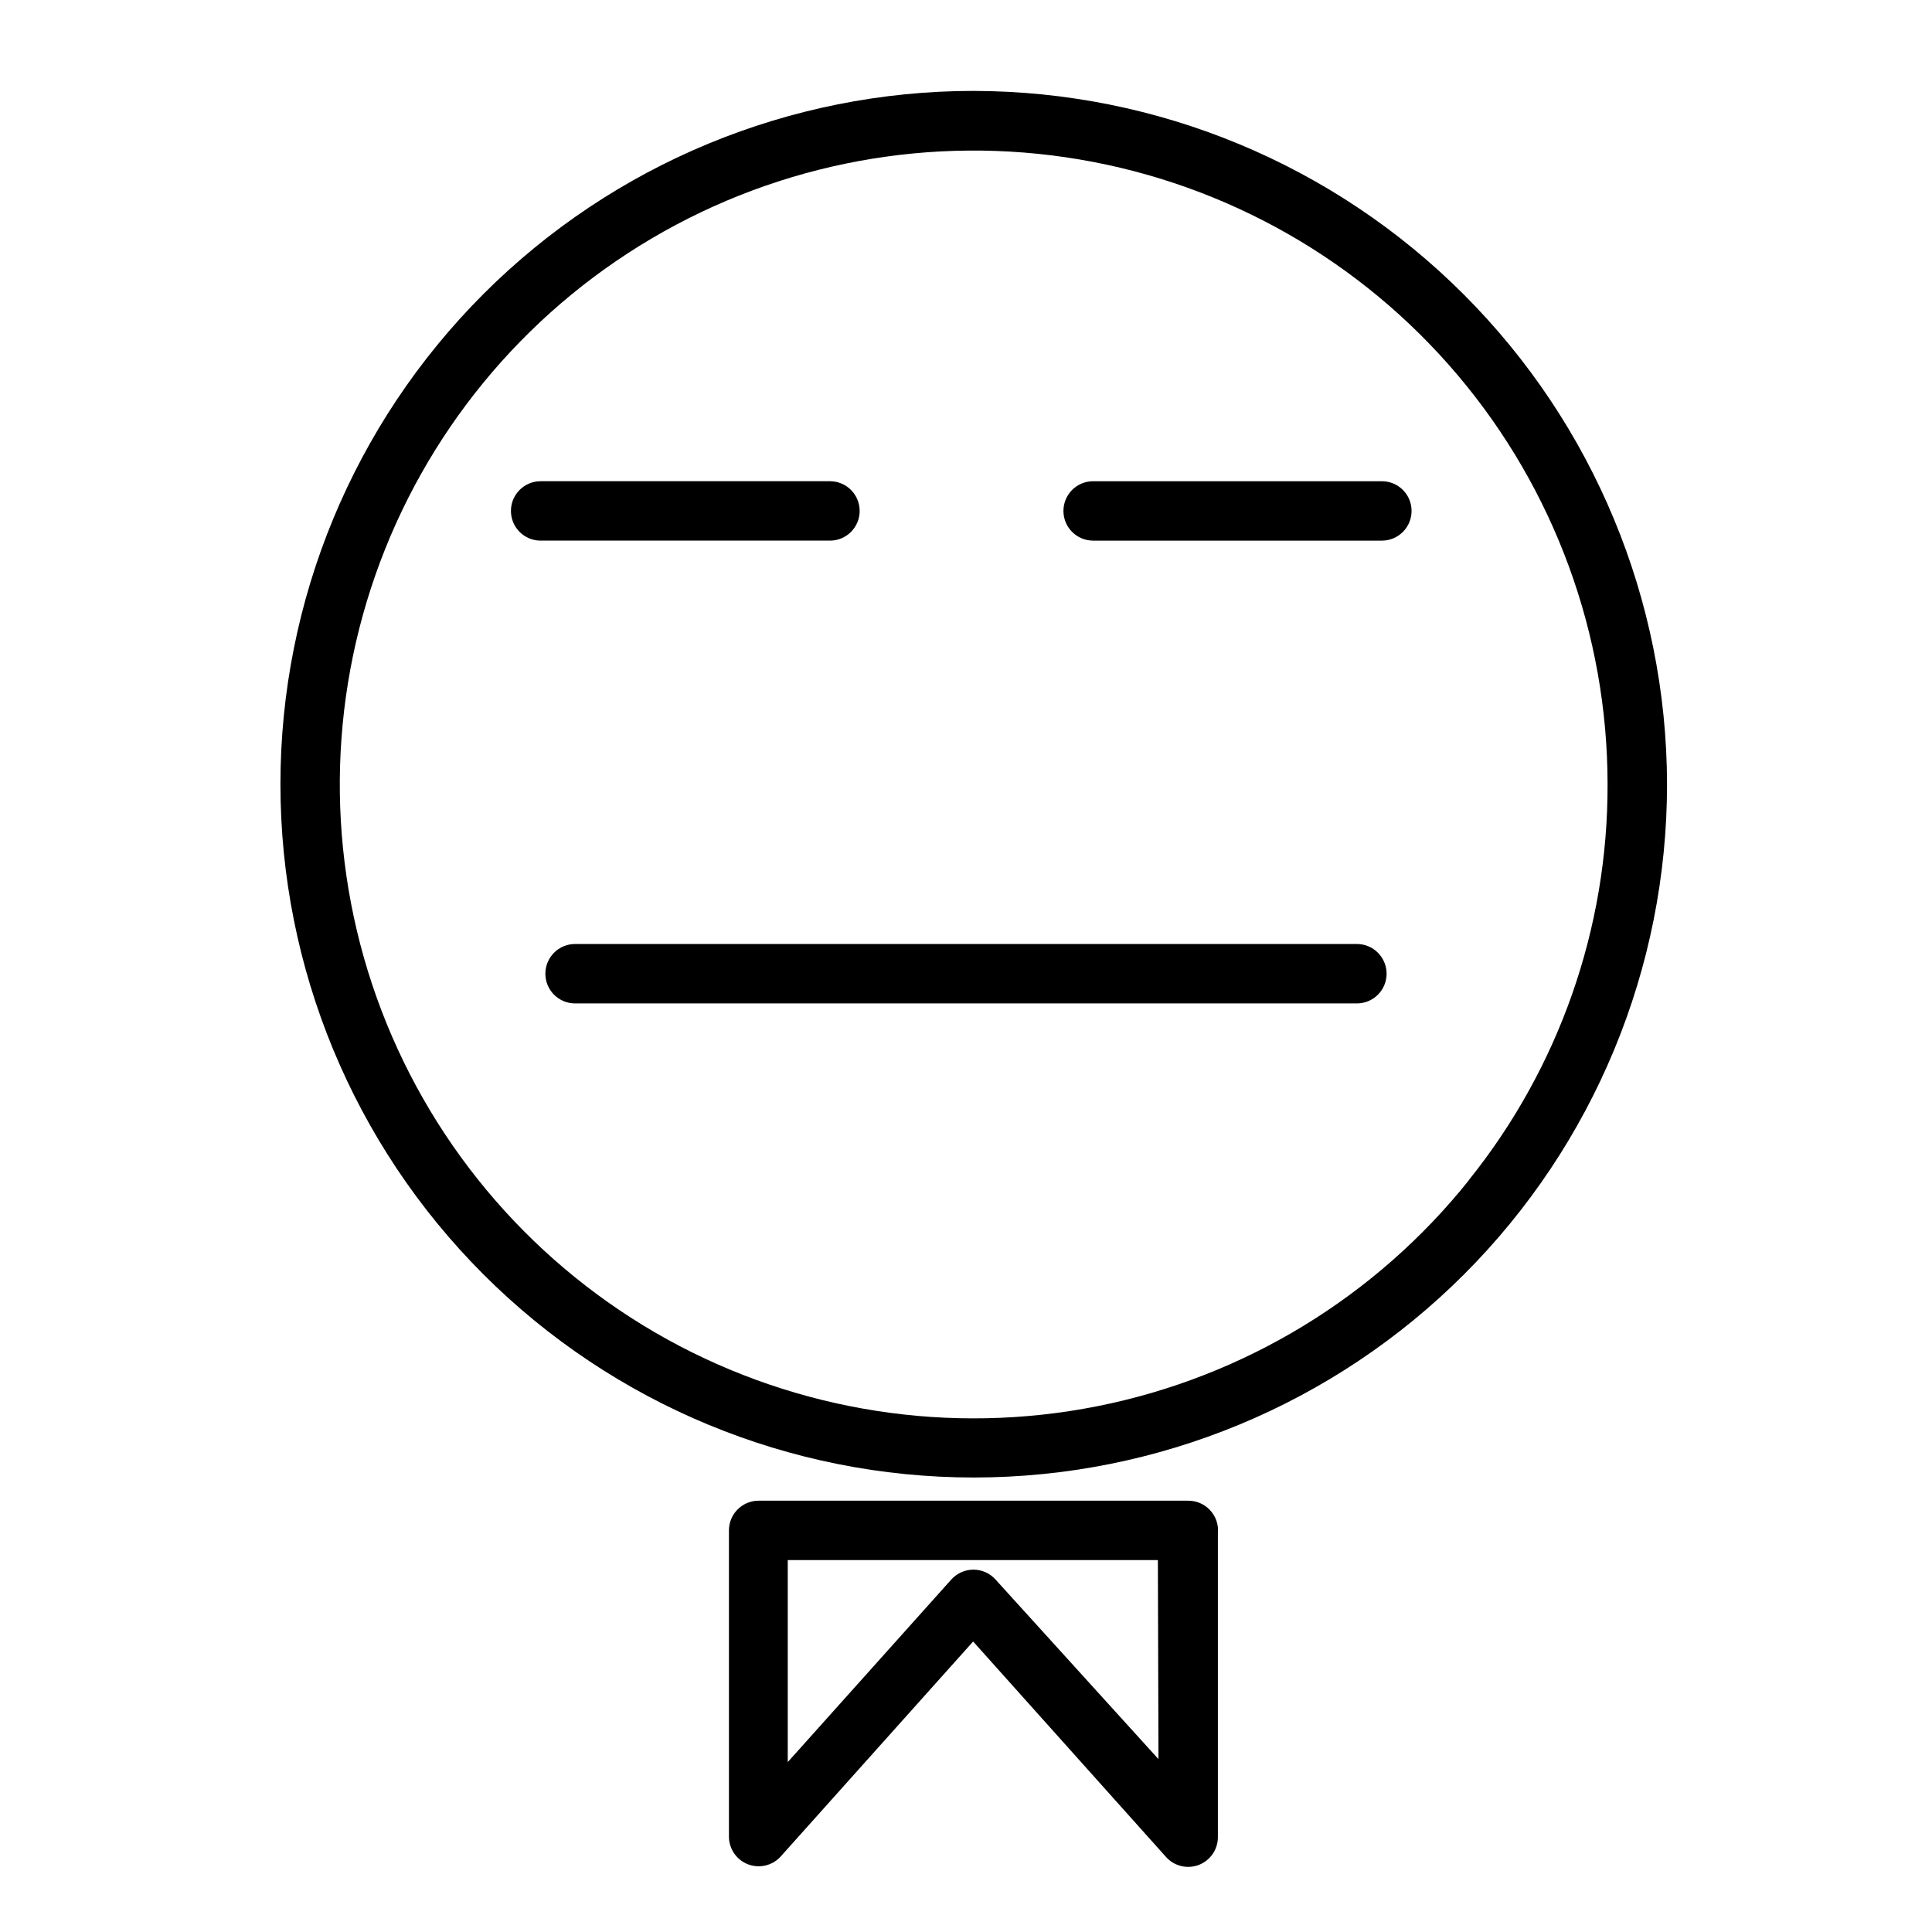 <?xml version="1.0" encoding="UTF-8"?>
<!-- Uploaded to: ICON Repo, www.iconrepo.com, Generator: ICON Repo Mixer Tools -->
<svg fill="#000000" width="800px" height="800px" version="1.1" viewBox="144 144 512 512" xmlns="http://www.w3.org/2000/svg">
 <g>
  <path d="m402.05 168.09c-48.73 0-95.465 19.355-129.92 53.812-34.457 34.457-53.812 81.191-53.812 129.92 0 48.73 19.355 95.465 53.812 129.92 34.457 34.453 81.191 53.812 129.92 53.812 48.727 0 95.461-19.359 129.92-53.812 34.457-34.457 53.812-81.191 53.812-129.92-0.082-48.703-19.465-95.387-53.906-129.82-34.438-34.441-81.121-53.824-129.82-53.906zm131.3 288.59v-0.004c-24.746 31.008-59.66 52.258-98.57 59.988-38.91 7.731-79.297 1.441-114.02-17.75-34.715-19.195-61.52-50.055-75.668-87.117-14.145-37.059-14.719-77.934-1.617-115.38 13.098-37.445 39.027-69.043 73.191-89.203s74.359-27.582 113.47-20.945c39.109 6.633 74.609 26.895 100.21 57.195 25.602 30.301 39.656 68.684 39.676 108.35 0.109 38.191-12.898 75.262-36.844 105.02z"/>
  <path d="m458.88 541.7h-113.83c-4.348 0-7.871 3.523-7.871 7.871v81.238c0.039 3.234 2.055 6.117 5.078 7.262 3.027 1.148 6.445 0.328 8.621-2.066l51.012-56.992 51.164 57.152c2.176 2.394 5.594 3.211 8.617 2.066 3.027-1.148 5.039-4.027 5.082-7.262v-80.609c0.223-2.223-0.508-4.434-2.008-6.082-1.5-1.652-3.633-2.59-5.863-2.578zm-7.871 68.488-43.141-47.551c-1.496-1.691-3.644-2.664-5.906-2.664-2.258 0-4.406 0.973-5.902 2.664l-43.297 48.336v-53.531h98.086z"/>
  <path d="m503.59 394.17h-207.19c-4.348 0-7.871 3.527-7.871 7.875s3.523 7.871 7.871 7.871h207.19c4.348 0 7.871-3.523 7.871-7.871s-3.523-7.875-7.871-7.875z"/>
  <path d="m371.82 279.4c0-2.086-0.828-4.09-2.305-5.566-1.477-1.477-3.481-2.305-5.566-2.305h-76.676c-4.348 0-7.871 3.523-7.871 7.871 0 4.348 3.523 7.871 7.871 7.871h76.832c4.285-0.086 7.715-3.582 7.715-7.871z"/>
  <path d="m510.21 271.53h-76.516c-4.348 0-7.871 3.523-7.871 7.871 0 4.348 3.523 7.871 7.871 7.871h76.516c4.348 0 7.871-3.523 7.871-7.871 0-4.348-3.523-7.871-7.871-7.871z"/>
 </g>
</svg>
